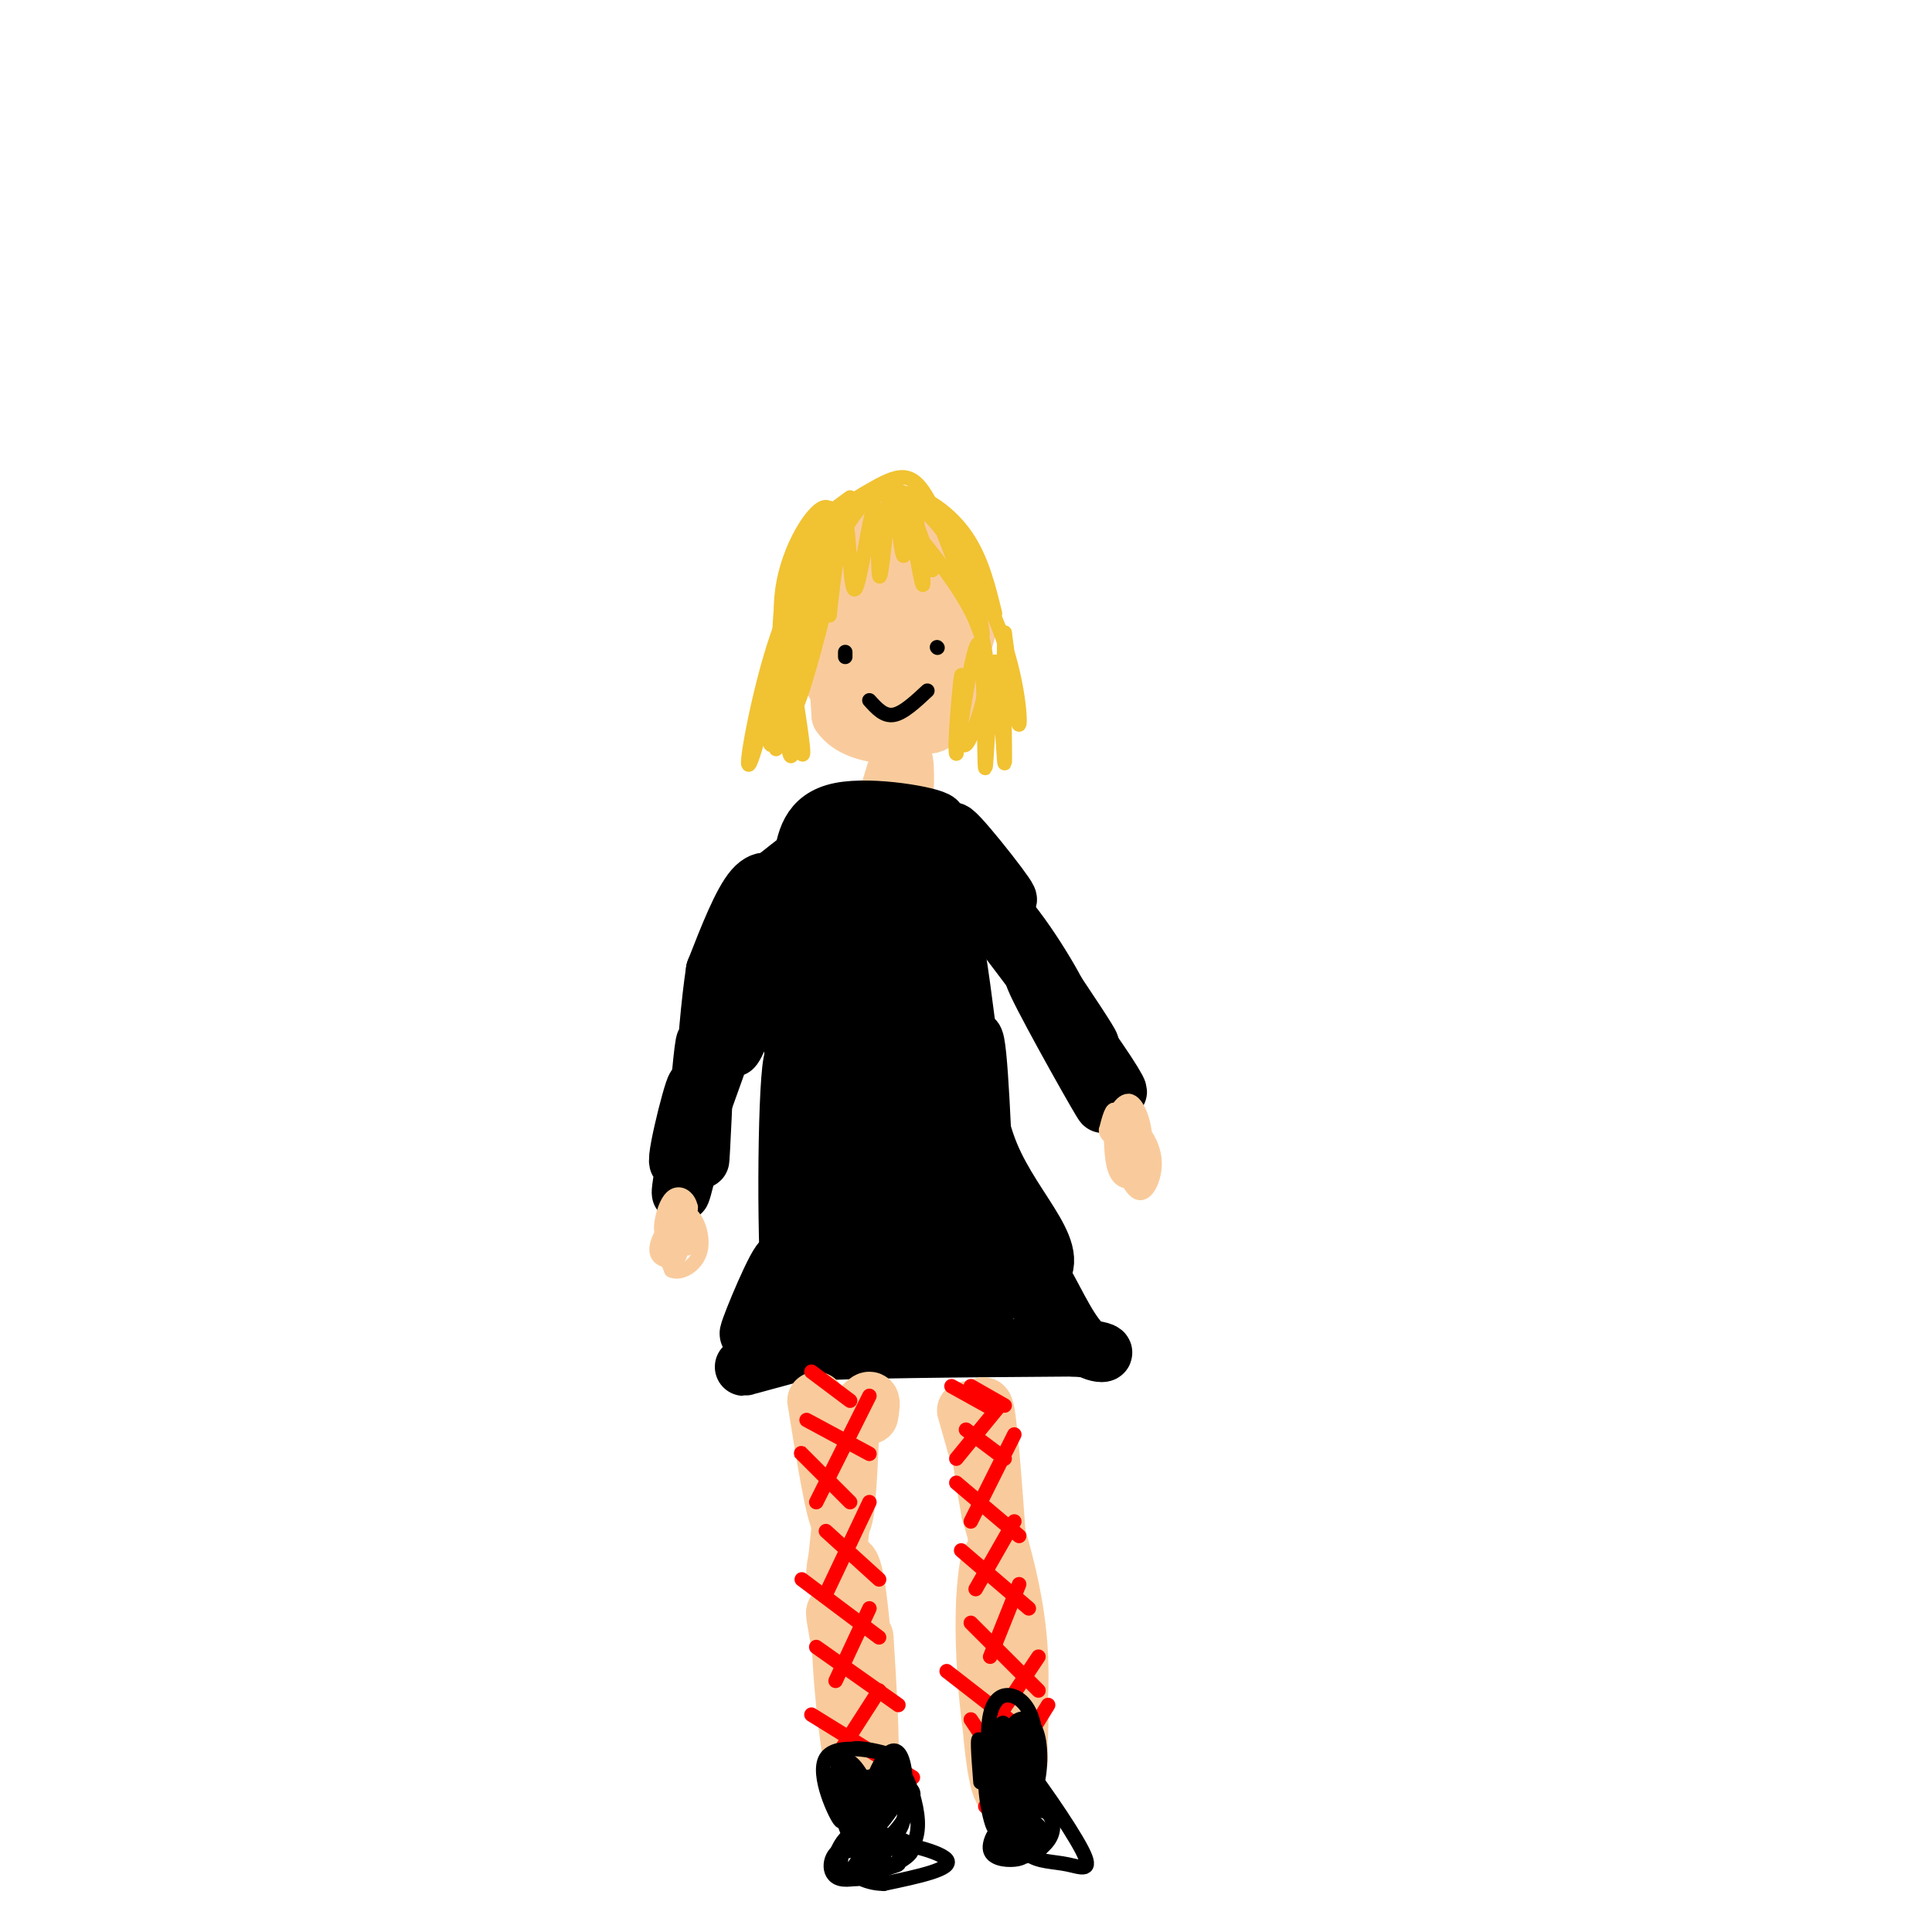 <svg viewBox='0 0 400 400' version='1.1' xmlns='http://www.w3.org/2000/svg' xmlns:xlink='http://www.w3.org/1999/xlink'><g fill='none' stroke='#f9cb9c' stroke-width='3' stroke-linecap='round' stroke-linejoin='round'><path d='M188,129c-1.794,2.154 -3.588,4.308 -4,8c-0.412,3.692 0.558,8.923 3,9c2.442,0.077 6.357,-5.001 7,-10c0.643,-4.999 -1.986,-9.918 -4,-13c-2.014,-3.082 -3.414,-4.327 -5,-4c-1.586,0.327 -3.358,2.227 -4,6c-0.642,3.773 -0.154,9.420 1,14c1.154,4.580 2.975,8.094 5,10c2.025,1.906 4.255,2.204 6,2c1.745,-0.204 3.004,-0.910 3,-6c-0.004,-5.090 -1.270,-14.563 -3,-20c-1.730,-5.437 -3.923,-6.839 -6,-6c-2.077,0.839 -4.039,3.920 -6,7'/><path d='M181,126c-1.000,1.167 -0.500,0.583 0,0'/></g>
<g fill='none' stroke='#f9cb9c' stroke-width='12' stroke-linecap='round' stroke-linejoin='round'><path d='M187,123c-2.894,-1.468 -5.789,-2.935 -7,0c-1.211,2.935 -0.740,10.274 -1,14c-0.260,3.726 -1.251,3.840 1,6c2.251,2.160 7.746,6.367 11,7c3.254,0.633 4.269,-2.306 5,-5c0.731,-2.694 1.178,-5.143 0,-10c-1.178,-4.857 -3.981,-12.123 -7,-17c-3.019,-4.877 -6.256,-7.366 -9,-7c-2.744,0.366 -4.997,3.586 -7,8c-2.003,4.414 -3.758,10.023 -2,15c1.758,4.977 7.028,9.324 12,10c4.972,0.676 9.646,-2.318 13,-6c3.354,-3.682 5.387,-8.052 4,-13c-1.387,-4.948 -6.193,-10.474 -11,-16'/><path d='M189,109c-3.978,-2.212 -8.424,0.259 -12,3c-3.576,2.741 -6.283,5.752 -7,12c-0.717,6.248 0.558,15.733 4,19c3.442,3.267 9.053,0.314 13,-2c3.947,-2.314 6.230,-3.990 7,-9c0.770,-5.010 0.027,-13.353 -1,-18c-1.027,-4.647 -2.339,-5.596 -5,-6c-2.661,-0.404 -6.672,-0.263 -8,7c-1.328,7.263 0.027,21.648 3,27c2.973,5.352 7.564,1.672 9,-2c1.436,-3.672 -0.282,-7.336 -2,-11'/><path d='M190,129c-1.090,-1.552 -2.815,0.069 -3,5c-0.185,4.931 1.170,13.173 2,15c0.830,1.827 1.136,-2.759 -1,-6c-2.136,-3.241 -6.713,-5.136 -8,-3c-1.287,2.136 0.716,8.302 2,9c1.284,0.698 1.849,-4.071 1,-7c-0.849,-2.929 -3.113,-4.019 -5,-5c-1.887,-0.981 -3.396,-1.852 -4,0c-0.604,1.852 -0.302,6.426 0,11'/><path d='M174,148c1.733,2.689 6.067,3.911 9,4c2.933,0.089 4.467,-0.956 6,-2'/><path d='M189,150c0.222,-1.022 -2.222,-2.578 -3,0c-0.778,2.578 0.111,9.289 1,16'/><path d='M187,166c0.333,0.000 0.667,-8.000 0,-9c-0.667,-1.000 -2.333,5.000 -4,11'/><path d='M183,168c-2.000,2.000 -5.000,1.500 -8,1'/><path d='M177,171c0.000,0.000 -3.000,0.000 -3,0'/></g>
<g fill='none' stroke='#000000' stroke-width='12' stroke-linecap='round' stroke-linejoin='round'><path d='M174,171c0.000,0.000 20.000,-1.000 20,-1'/><path d='M194,170c-0.978,-1.089 -13.422,-3.311 -20,-2c-6.578,1.311 -7.289,6.156 -8,11'/><path d='M166,179c0.400,0.200 5.400,-4.800 5,-5c-0.400,-0.200 -6.200,4.400 -12,9'/><path d='M167,183c-4.637,3.393 -9.274,6.786 -10,7c-0.726,0.214 2.458,-2.750 3,-5c0.542,-2.250 -1.560,-3.786 -4,-1c-2.440,2.786 -5.220,9.893 -8,17'/><path d='M148,201c-2.000,13.024 -3.000,37.083 -3,39c0.000,1.917 1.000,-18.310 1,-23c0.000,-4.690 -1.000,6.155 -2,17'/><path d='M144,234c-1.285,7.048 -3.497,16.167 -3,12c0.497,-4.167 3.702,-21.619 3,-21c-0.702,0.619 -5.312,19.310 -3,15c2.312,-4.310 11.546,-31.622 14,-38c2.454,-6.378 -1.870,8.178 -3,13c-1.130,4.822 0.935,-0.089 3,-5'/><path d='M155,210c1.657,-8.490 4.300,-27.214 7,-20c2.700,7.214 5.458,40.365 5,43c-0.458,2.635 -4.131,-25.247 -5,-32c-0.869,-6.753 1.065,7.624 3,22'/><path d='M165,223c0.798,9.395 1.293,21.881 2,28c0.707,6.119 1.626,5.871 1,-5c-0.626,-10.871 -2.798,-32.363 -4,-26c-1.202,6.363 -1.436,40.582 0,51c1.436,10.418 4.540,-2.964 5,-6c0.460,-3.036 -1.726,4.276 -2,7c-0.274,2.724 1.363,0.862 3,-1'/><path d='M170,271c10.918,-0.481 36.713,-1.184 44,-6c7.287,-4.816 -3.933,-13.744 -9,-26c-5.067,-12.256 -3.979,-27.838 -3,-23c0.979,4.838 1.851,30.097 2,37c0.149,6.903 -0.426,-4.548 -1,-16'/><path d='M203,237c-1.900,-17.450 -6.149,-53.075 -7,-46c-0.851,7.075 1.697,56.852 3,67c1.303,10.148 1.359,-19.331 0,-40c-1.359,-20.669 -4.135,-32.526 -6,-38c-1.865,-5.474 -2.819,-4.564 -3,10c-0.181,14.564 0.409,42.782 1,71'/><path d='M191,261c-0.770,-11.386 -3.196,-75.351 -4,-73c-0.804,2.351 0.014,71.018 -1,73c-1.014,1.982 -3.861,-62.719 -6,-76c-2.139,-13.281 -3.569,24.860 -5,63'/><path d='M175,248c-0.959,17.828 -0.855,30.900 1,10c1.855,-20.900 5.461,-75.770 4,-77c-1.461,-1.230 -7.988,51.182 -9,70c-1.012,18.818 3.492,4.044 5,-14c1.508,-18.044 0.021,-39.358 0,-49c-0.021,-9.642 1.422,-7.612 4,-8c2.578,-0.388 6.289,-3.194 10,-6'/><path d='M190,174c2.986,-1.155 5.450,-1.041 6,0c0.550,1.041 -0.813,3.011 -2,2c-1.187,-1.011 -2.196,-5.003 -1,-5c1.196,0.003 4.598,4.002 8,8'/><path d='M201,179c3.920,3.994 9.721,9.978 7,6c-2.721,-3.978 -13.963,-17.917 -10,-11c3.963,6.917 23.132,34.691 27,41c3.868,6.309 -7.566,-8.845 -19,-24'/><path d='M206,191c0.808,1.053 12.327,15.685 19,25c6.673,9.315 8.500,13.311 4,7c-4.500,-6.311 -15.327,-22.930 -15,-21c0.327,1.930 11.808,22.409 14,26c2.192,3.591 -4.904,-9.704 -12,-23'/><path d='M216,205c-0.344,-1.909 4.794,4.819 3,1c-1.794,-3.819 -10.522,-18.186 -15,-20c-4.478,-1.814 -4.705,8.926 -6,9c-1.295,0.074 -3.656,-10.519 -6,-13c-2.344,-2.481 -4.670,3.148 -6,5c-1.330,1.852 -1.665,-0.074 -2,-2'/><path d='M184,185c-0.558,-2.616 -0.953,-8.157 -4,-6c-3.047,2.157 -8.744,12.011 -11,18c-2.256,5.989 -1.069,8.112 0,3c1.069,-5.112 2.020,-17.461 3,-15c0.980,2.461 1.990,19.730 3,37'/><path d='M175,222c1.750,12.357 4.625,24.750 5,33c0.375,8.250 -1.750,12.357 -4,13c-2.250,0.643 -4.625,-2.179 -7,-5'/><path d='M169,263c-1.774,2.000 -2.708,9.500 -6,14c-3.292,4.500 -8.940,6.000 -9,6c-0.060,0.000 5.470,-1.500 11,-3'/><path d='M165,280c11.333,-0.667 34.167,-0.833 57,-1'/><path d='M222,279c9.922,0.517 6.225,2.310 3,0c-3.225,-2.310 -5.980,-8.724 -9,-14c-3.020,-5.276 -6.304,-9.414 -5,-6c1.304,3.414 7.197,14.381 5,12c-2.197,-2.381 -12.485,-18.109 -16,-23c-3.515,-4.891 -0.258,1.054 3,7'/><path d='M203,255c2.427,5.036 6.993,14.125 5,10c-1.993,-4.125 -10.547,-21.465 -15,-28c-4.453,-6.535 -4.807,-2.265 -6,-1c-1.193,1.265 -3.227,-0.475 -7,5c-3.773,5.475 -9.285,18.166 -11,20c-1.715,1.834 0.367,-7.190 0,-9c-0.367,-1.810 -3.184,3.595 -6,9'/><path d='M163,261c-3.241,6.043 -8.343,16.651 -8,15c0.343,-1.651 6.131,-15.560 7,-15c0.869,0.560 -3.180,15.589 -4,19c-0.820,3.411 1.590,-4.794 4,-13'/></g>
<g fill='none' stroke='#f9cb9c' stroke-width='12' stroke-linecap='round' stroke-linejoin='round'><path d='M169,290c1.917,11.917 3.833,23.833 5,25c1.167,1.167 1.583,-8.417 2,-18'/><path d='M176,297c-0.167,1.833 -1.583,15.417 -3,29'/><path d='M173,326c-0.365,1.887 0.222,-7.896 2,-2c1.778,5.896 4.748,27.472 4,29c-0.748,1.528 -5.214,-16.992 -6,-19c-0.786,-2.008 2.107,12.496 5,27'/><path d='M178,361c1.350,7.118 2.226,11.414 2,3c-0.226,-8.414 -1.555,-29.539 -3,-37c-1.445,-7.461 -3.006,-1.258 -3,9c0.006,10.258 1.578,24.569 3,31c1.422,6.431 2.692,4.980 3,-1c0.308,-5.980 -0.346,-16.490 -1,-27'/><path d='M200,292c0.000,0.000 2.000,7.000 2,7'/><path d='M202,299c0.622,-2.022 1.178,-10.578 2,-7c0.822,3.578 1.911,19.289 3,35'/><path d='M207,327c1.561,16.046 3.965,38.662 4,37c0.035,-1.662 -2.298,-27.601 -4,-37c-1.702,-9.399 -2.772,-2.257 -3,5c-0.228,7.257 0.386,14.628 1,22'/><path d='M205,354c0.583,7.846 1.540,16.461 3,17c1.460,0.539 3.422,-6.998 3,-18c-0.422,-11.002 -3.229,-25.467 -5,-28c-1.771,-2.533 -2.506,6.868 -2,18c0.506,11.132 2.252,23.997 4,24c1.748,0.003 3.500,-12.856 3,-24c-0.500,-11.144 -3.250,-20.572 -6,-30'/><path d='M205,313c-1.500,-8.333 -2.250,-14.167 -3,-20'/><path d='M180,293c0.250,-1.500 0.500,-3.000 0,-3c-0.500,0.000 -1.750,1.500 -3,3'/></g>
<g fill='none' stroke='#ff0000' stroke-width='3' stroke-linecap='round' stroke-linejoin='round'><path d='M180,289c0.000,0.000 -11.000,22.000 -11,22'/><path d='M180,311c0.000,0.000 -9.000,19.000 -9,19'/><path d='M180,333c0.000,0.000 -7.000,15.000 -7,15'/><path d='M182,350c0.000,0.000 -9.000,14.000 -9,14'/><path d='M185,363c0.000,0.000 -8.000,11.000 -8,11'/><path d='M168,355c0.000,0.000 21.000,13.000 21,13'/><path d='M169,341c0.000,0.000 17.000,12.000 17,12'/><path d='M166,327c0.000,0.000 16.000,12.000 16,12'/><path d='M171,317c0.000,0.000 11.000,10.000 11,10'/><path d='M168,303c-1.667,-1.667 -3.333,-3.333 -2,-2c1.333,1.333 5.667,5.667 10,10'/><path d='M167,294c0.000,0.000 13.000,7.000 13,7'/><path d='M168,284c0.000,0.000 8.000,6.000 8,6'/><path d='M207,291c0.000,0.000 -9.000,11.000 -9,11'/><path d='M210,297c0.000,0.000 -9.000,18.000 -9,18'/><path d='M210,315c0.000,0.000 -8.000,14.000 -8,14'/><path d='M211,328c0.000,0.000 -6.000,15.000 -6,15'/><path d='M215,343c0.000,0.000 -10.000,15.000 -10,15'/><path d='M217,353c0.000,0.000 -13.000,21.000 -13,21'/><path d='M201,356c0.000,0.000 10.000,15.000 10,15'/><path d='M196,346c0.000,0.000 18.000,14.000 18,14'/><path d='M201,336c0.000,0.000 14.000,14.000 14,14'/><path d='M199,321c0.000,0.000 14.000,12.000 14,12'/><path d='M198,307c0.000,0.000 13.000,11.000 13,11'/><path d='M200,296c0.000,0.000 8.000,6.000 8,6'/><path d='M197,287c0.000,0.000 9.000,5.000 9,5'/><path d='M201,287c0.000,0.000 7.000,4.000 7,4'/></g>
<g fill='none' stroke='#000000' stroke-width='3' stroke-linecap='round' stroke-linejoin='round'><path d='M173,364c0.923,2.868 1.846,5.736 3,7c1.154,1.264 2.540,0.924 3,0c0.460,-0.924 -0.005,-2.431 -1,-4c-0.995,-1.569 -2.521,-3.201 -3,-2c-0.479,1.201 0.089,5.234 2,7c1.911,1.766 5.164,1.266 7,0c1.836,-1.266 2.255,-3.298 0,-4c-2.255,-0.702 -7.184,-0.074 -9,2c-1.816,2.074 -0.519,5.592 1,7c1.519,1.408 3.259,0.704 5,0'/><path d='M181,377c1.176,-1.166 1.615,-4.080 1,-6c-0.615,-1.920 -2.284,-2.844 -4,-3c-1.716,-0.156 -3.481,0.456 -3,3c0.481,2.544 3.206,7.019 3,6c-0.206,-1.019 -3.344,-7.531 -4,-8c-0.656,-0.469 1.170,5.104 3,8c1.830,2.896 3.666,3.113 3,1c-0.666,-2.113 -3.833,-6.557 -7,-11'/><path d='M173,367c-0.876,0.352 0.433,6.733 2,11c1.567,4.267 3.391,6.419 5,5c1.609,-1.419 3.004,-6.409 2,-9c-1.004,-2.591 -4.407,-2.785 -6,-2c-1.593,0.785 -1.374,2.547 0,5c1.374,2.453 3.904,5.596 7,4c3.096,-1.596 6.756,-7.930 6,-10c-0.756,-2.070 -5.930,0.123 -8,2c-2.070,1.877 -1.035,3.439 0,5'/><path d='M181,378c1.141,2.117 3.995,4.909 6,5c2.005,0.091 3.161,-2.518 3,-6c-0.161,-3.482 -1.640,-7.837 -3,-10c-1.360,-2.163 -2.600,-2.134 -4,0c-1.400,2.134 -2.961,6.374 -3,9c-0.039,2.626 1.442,3.638 3,4c1.558,0.362 3.193,0.074 4,-3c0.807,-3.074 0.785,-8.934 0,-12c-0.785,-3.066 -2.334,-3.337 -4,-1c-1.666,2.337 -3.448,7.283 -4,10c-0.552,2.717 0.128,3.205 1,3c0.872,-0.205 1.936,-1.102 3,-2'/><path d='M183,375c1.052,-2.479 2.181,-7.677 1,-8c-1.181,-0.323 -4.673,4.228 -6,8c-1.327,3.772 -0.490,6.764 2,5c2.490,-1.764 6.632,-8.282 7,-9c0.368,-0.718 -3.038,4.366 -6,5c-2.962,0.634 -5.481,-3.183 -8,-7'/><path d='M173,369c-0.609,1.509 1.867,8.783 1,8c-0.867,-0.783 -5.078,-9.622 -3,-13c2.078,-3.378 10.444,-1.294 12,-1c1.556,0.294 -3.698,-1.202 -6,-1c-2.302,0.202 -1.651,2.101 -1,4'/><path d='M176,366c1.061,4.293 4.212,13.025 4,16c-0.212,2.975 -3.789,0.192 -6,1c-2.211,0.808 -3.057,5.206 0,6c3.057,0.794 10.015,-2.017 13,-4c2.985,-1.983 1.996,-3.138 0,-4c-1.996,-0.862 -4.998,-1.431 -8,-2'/><path d='M179,379c-2.211,-0.036 -3.737,0.875 -5,3c-1.263,2.125 -2.262,5.466 1,6c3.262,0.534 10.785,-1.737 11,-2c0.215,-0.263 -6.879,1.482 -10,2c-3.121,0.518 -2.270,-0.191 -2,-2c0.270,-1.809 -0.043,-4.718 5,-5c5.043,-0.282 15.441,2.062 17,4c1.559,1.938 -5.720,3.469 -13,5'/><path d='M183,390c-4.023,0.037 -7.582,-2.370 -9,-4c-1.418,-1.630 -0.695,-2.482 3,-3c3.695,-0.518 10.363,-0.703 10,1c-0.363,1.703 -7.758,5.293 -10,5c-2.242,-0.293 0.667,-4.470 3,-6c2.333,-1.530 4.090,-0.412 3,1c-1.090,1.412 -5.026,3.118 -6,3c-0.974,-0.118 1.013,-2.059 3,-4'/><path d='M203,369c-0.427,-5.515 -0.855,-11.030 0,-8c0.855,3.030 2.992,14.606 3,17c0.008,2.394 -2.113,-4.394 -2,-10c0.113,-5.606 2.461,-10.030 4,-10c1.539,0.030 2.270,4.515 3,9'/><path d='M211,367c0.617,3.445 0.658,7.557 0,10c-0.658,2.443 -2.016,3.215 -3,-3c-0.984,-6.215 -1.594,-19.419 0,-17c1.594,2.419 5.391,20.459 6,23c0.609,2.541 -1.969,-10.417 -3,-13c-1.031,-2.583 -0.516,5.208 0,13'/><path d='M211,380c-0.431,1.292 -1.508,-1.976 -3,-2c-1.492,-0.024 -3.401,3.198 -3,5c0.401,1.802 3.110,2.183 5,2c1.890,-0.183 2.960,-0.932 3,-3c0.040,-2.068 -0.951,-5.455 -2,-7c-1.049,-1.545 -2.158,-1.249 -3,1c-0.842,2.249 -1.419,6.451 0,8c1.419,1.549 4.834,0.446 7,-1c2.166,-1.446 3.083,-3.236 3,-5c-0.083,-1.764 -1.167,-3.504 -3,-3c-1.833,0.504 -4.417,3.252 -7,6'/><path d='M208,381c0.436,1.660 5.026,2.810 7,2c1.974,-0.810 1.330,-3.581 0,-5c-1.330,-1.419 -3.348,-1.484 -4,0c-0.652,1.484 0.060,4.519 2,6c1.940,1.481 5.108,1.407 8,2c2.892,0.593 5.509,1.852 3,-3c-2.509,-4.852 -10.146,-15.815 -13,-19c-2.854,-3.185 -0.927,1.407 1,6'/><path d='M212,370c0.046,-2.229 -0.340,-10.801 -1,-12c-0.660,-1.199 -1.596,4.976 -1,9c0.596,4.024 2.722,5.897 4,4c1.278,-1.897 1.706,-7.564 1,-11c-0.706,-3.436 -2.545,-4.642 -4,-4c-1.455,0.642 -2.524,3.131 -3,6c-0.476,2.869 -0.359,6.119 1,9c1.359,2.881 3.960,5.395 5,3c1.040,-2.395 0.520,-9.697 0,-17'/><path d='M214,357c-0.897,-4.082 -3.138,-5.787 -5,-6c-1.862,-0.213 -3.344,1.067 -4,4c-0.656,2.933 -0.484,7.521 0,12c0.484,4.479 1.281,8.851 3,10c1.719,1.149 4.359,-0.926 7,-3'/></g>
<g fill='none' stroke='#f1c232' stroke-width='3' stroke-linecap='round' stroke-linejoin='round'><path d='M176,103c-5.331,3.879 -10.662,7.758 -13,16c-2.338,8.242 -1.682,20.847 -1,20c0.682,-0.847 1.389,-15.144 4,-24c2.611,-8.856 7.126,-12.269 6,-8c-1.126,4.269 -7.893,16.220 -10,24c-2.107,7.780 0.447,11.390 3,15'/><path d='M165,146c3.185,-7.868 9.646,-35.039 9,-37c-0.646,-1.961 -8.400,21.289 -12,34c-3.600,12.711 -3.046,14.884 0,5c3.046,-9.884 8.585,-31.824 9,-33c0.415,-1.176 -4.292,18.412 -9,38'/><path d='M162,153c-0.167,-0.742 3.917,-21.597 4,-28c0.083,-6.403 -3.833,1.644 -7,13c-3.167,11.356 -5.583,26.019 -3,18c2.583,-8.019 10.167,-38.720 12,-44c1.833,-5.280 -2.083,14.860 -6,35'/><path d='M162,147c-1.329,7.935 -1.653,10.273 -1,6c0.653,-4.273 2.281,-15.156 3,-14c0.719,1.156 0.527,14.351 0,17c-0.527,2.649 -1.389,-5.249 -2,-10c-0.611,-4.751 -0.972,-6.356 0,-3c0.972,3.356 3.278,11.673 4,13c0.722,1.327 -0.139,-4.337 -1,-10'/><path d='M165,146c-1.357,-5.762 -4.250,-15.167 -3,-24c1.250,-8.833 6.643,-17.095 9,-17c2.357,0.095 1.679,8.548 1,17'/><path d='M172,122c-0.012,4.662 -0.540,7.818 0,3c0.540,-4.818 2.150,-17.609 3,-17c0.850,0.609 0.939,14.617 2,14c1.061,-0.617 3.093,-15.858 4,-17c0.907,-1.142 0.688,11.817 1,14c0.312,2.183 1.156,-6.408 2,-15'/><path d='M184,104c0.424,-4.011 0.484,-6.539 1,-3c0.516,3.539 1.487,13.144 2,14c0.513,0.856 0.568,-7.039 1,-10c0.432,-2.961 1.239,-0.990 2,4c0.761,4.990 1.474,12.997 1,12c-0.474,-0.997 -2.135,-10.999 -2,-13c0.135,-2.001 2.068,4.000 4,10'/><path d='M193,118c-0.941,-2.380 -5.293,-13.329 -3,-13c2.293,0.329 11.233,11.935 16,23c4.767,11.065 5.362,21.590 5,22c-0.362,0.410 -1.681,-9.295 -3,-19'/><path d='M208,131c-0.375,4.933 0.187,26.767 0,27c-0.187,0.233 -1.122,-21.133 -2,-21c-0.878,0.133 -1.698,21.767 -2,22c-0.302,0.233 -0.086,-20.933 -1,-25c-0.914,-4.067 -2.957,8.967 -5,22'/><path d='M198,156c-0.517,-0.921 0.690,-14.225 1,-16c0.310,-1.775 -0.278,7.978 0,12c0.278,4.022 1.421,2.314 3,-2c1.579,-4.314 3.594,-11.232 1,-19c-2.594,-7.768 -9.797,-16.384 -17,-25'/><path d='M186,106c-3.223,-4.892 -2.779,-4.622 -7,-2c-4.221,2.622 -13.106,7.595 -13,7c0.106,-0.595 9.204,-6.757 15,-10c5.796,-3.243 8.291,-3.565 12,4c3.709,7.565 8.631,23.019 10,26c1.369,2.981 -0.816,-6.509 -3,-16'/><path d='M200,115c-2.255,-4.648 -6.392,-8.268 -10,-11c-3.608,-2.732 -6.685,-4.577 -11,0c-4.315,4.577 -9.866,15.577 -11,17c-1.134,1.423 2.150,-6.732 6,-12c3.850,-5.268 8.267,-7.649 13,-7c4.733,0.649 9.781,4.328 13,9c3.219,4.672 4.610,10.336 6,16'/></g>
<g fill='none' stroke='#000000' stroke-width='3' stroke-linecap='round' stroke-linejoin='round'><path d='M175,135c0.000,0.000 0.000,1.000 0,1'/><path d='M194,134c0.000,0.000 0.100,0.100 0.1,0.1'/><path d='M180,145c1.500,1.667 3.000,3.333 5,3c2.000,-0.333 4.500,-2.667 7,-5'/></g>
<g fill='none' stroke='#f9cb9c' stroke-width='3' stroke-linecap='round' stroke-linejoin='round'><path d='M141,249c-1.354,2.546 -2.708,5.092 -2,7c0.708,1.908 3.480,3.178 4,2c0.520,-1.178 -1.210,-4.803 -3,-5c-1.790,-0.197 -3.641,3.035 -4,5c-0.359,1.965 0.774,2.662 2,3c1.226,0.338 2.545,0.317 3,-2c0.455,-2.317 0.046,-6.932 -1,-8c-1.046,-1.068 -2.727,1.409 -3,4c-0.273,2.591 0.864,5.295 2,8'/><path d='M139,263c1.763,0.908 5.170,-0.821 6,-4c0.830,-3.179 -0.917,-7.808 -3,-8c-2.083,-0.192 -4.503,4.053 -4,6c0.503,1.947 3.928,1.596 5,-1c1.072,-2.596 -0.207,-7.438 -2,-7c-1.793,0.438 -4.098,6.156 -4,9c0.098,2.844 2.599,2.812 4,1c1.401,-1.812 1.700,-5.406 2,-9'/><path d='M143,250c-0.429,-2.298 -2.500,-3.542 -4,-2c-1.500,1.542 -2.429,5.869 -2,7c0.429,1.131 2.214,-0.935 4,-3'/><path d='M230,234c0.092,4.247 0.184,8.495 2,10c1.816,1.505 5.356,0.269 6,-3c0.644,-3.269 -1.609,-8.569 -3,-7c-1.391,1.569 -1.919,10.008 -2,10c-0.081,-0.008 0.286,-8.464 0,-10c-0.286,-1.536 -1.225,3.847 -1,6c0.225,2.153 1.612,1.077 3,0'/><path d='M235,240c-0.293,-2.678 -2.526,-9.372 -3,-8c-0.474,1.372 0.812,10.812 2,12c1.188,1.188 2.277,-5.876 2,-9c-0.277,-3.124 -1.919,-2.309 -3,-1c-1.081,1.309 -1.599,3.110 -1,6c0.599,2.890 2.315,6.867 4,7c1.685,0.133 3.338,-3.580 3,-7c-0.338,-3.420 -2.668,-6.549 -4,-7c-1.332,-0.451 -1.666,1.774 -2,4'/><path d='M233,237c-0.115,2.893 0.598,8.126 2,9c1.402,0.874 3.494,-2.610 3,-6c-0.494,-3.390 -3.573,-6.684 -5,-6c-1.427,0.684 -1.203,5.346 0,6c1.203,0.654 3.384,-2.701 3,-6c-0.384,-3.299 -3.334,-6.542 -4,-4c-0.666,2.542 0.953,10.869 2,13c1.047,2.131 1.524,-1.935 2,-6'/><path d='M236,237c0.262,-2.350 -0.084,-5.225 -1,-7c-0.916,-1.775 -2.403,-2.451 -3,0c-0.597,2.451 -0.306,8.027 1,10c1.306,1.973 3.626,0.342 4,-3c0.374,-3.342 -1.198,-8.396 -3,-9c-1.802,-0.604 -3.833,3.240 -4,6c-0.167,2.760 1.532,4.435 2,3c0.468,-1.435 -0.295,-5.982 -1,-7c-0.705,-1.018 -1.353,1.491 -2,4'/><path d='M229,234c0.000,1.000 1.000,1.500 2,2'/></g>
</svg>